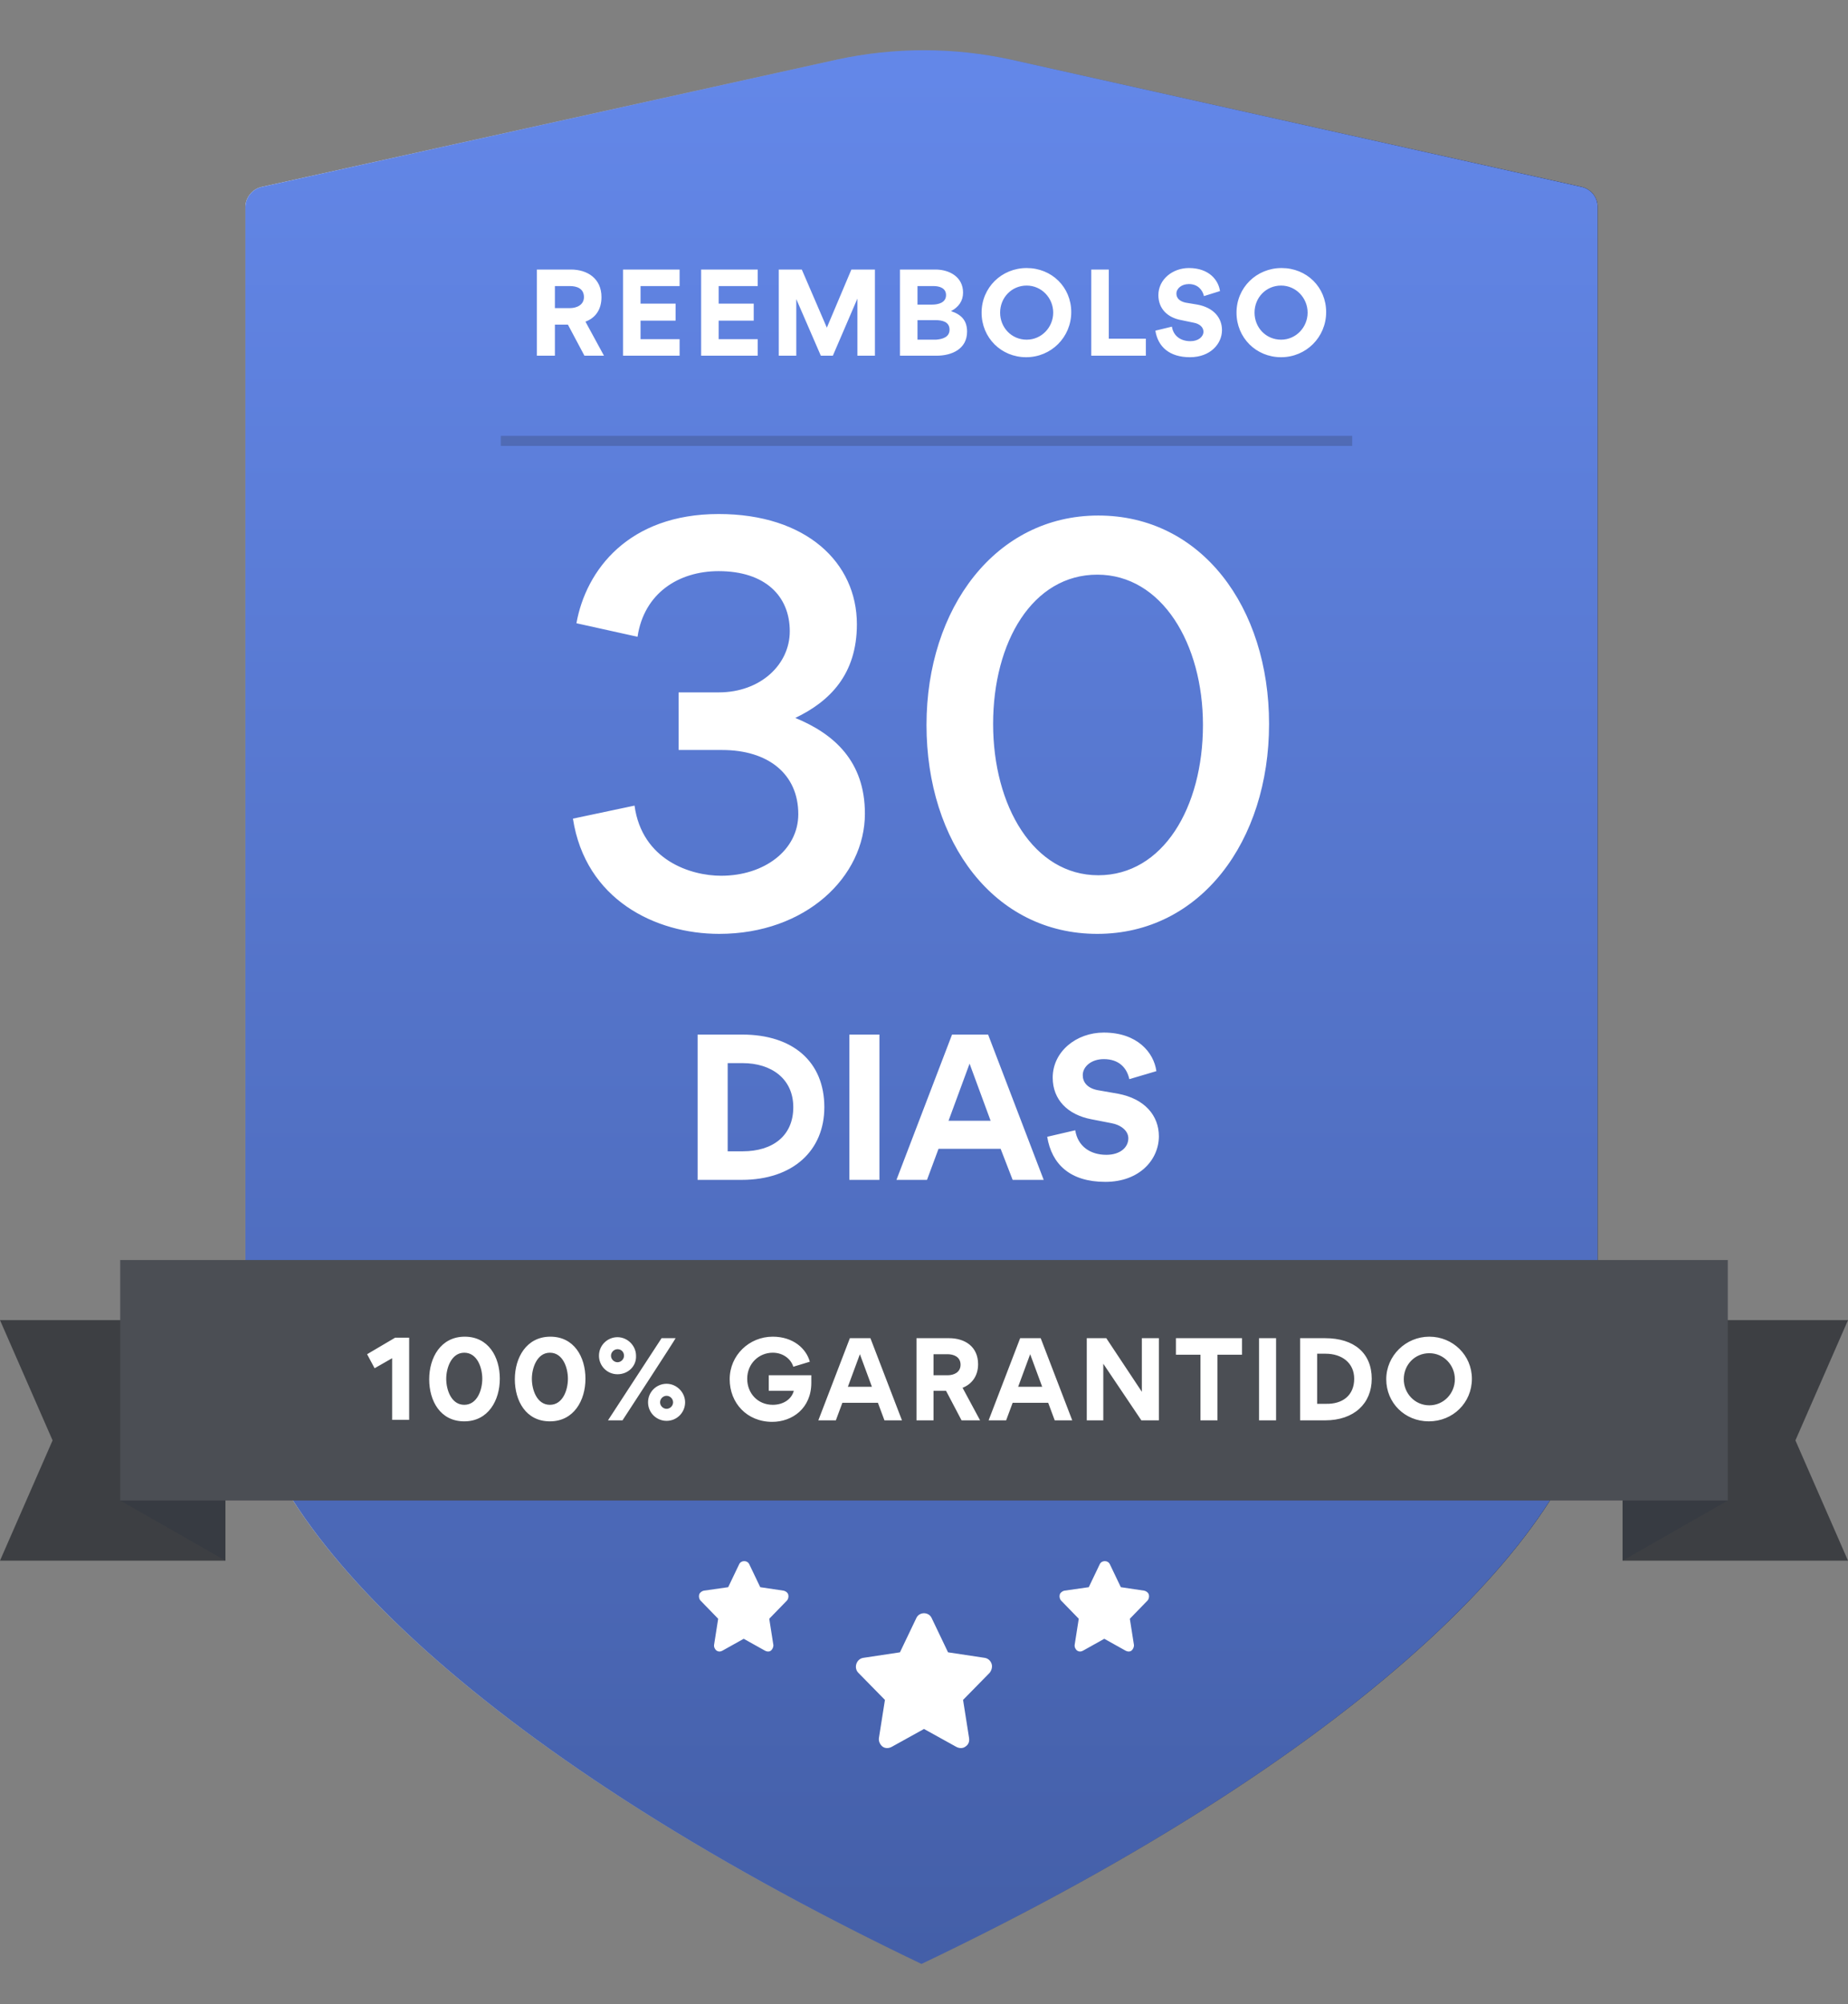 <svg xmlns="http://www.w3.org/2000/svg" xmlns:xlink="http://www.w3.org/1999/xlink" id="Camada_1" x="0px" y="0px" viewBox="0 0 369 400" style="enable-background:new 0 0 369 400;" xml:space="preserve"><rect x="0" y="0" width="369" height="400" fill="#808080" stroke="none"/><style type="text/css">	.st0{fill:url(#a_2_);}	.st1{fill:url(#a_3_);}	.st2{fill-rule:evenodd;clip-rule:evenodd;fill:#FFFFFF;}	.st3{fill:#FFFFFF;}	.st4{fill:#506BB5;}	.st5{fill:#3D3F43;}	.st6{fill:#373B42;}	.st7{fill:#4B4E54;}</style><g>	<g transform="translate(49 18)">		<g>			<linearGradient id="a_2_" gradientUnits="userSpaceOnUse" x1="0" y1="182.978" x2="270" y2="182.978">				<stop offset="0" style="stop-color:#FFFFFF"></stop>				<stop offset="1" style="stop-color:#000000"></stop>			</linearGradient>			<path id="a" class="st0" d="M266.8,19.3c1.8,0.4,3.2,2,3.2,3.9v231.3c0,30-45,76.5-135,119.5C45,331,0,284.5,0,254.5V23.4    c0-2,1.4-3.7,3.3-4.1L118.1-6.1c11.5-2.5,23.3-2.5,34.8,0L266.8,19.3z"></path>		</g>		<g>							<linearGradient id="a_3_" gradientUnits="userSpaceOnUse" x1="-820.63" y1="722.091" x2="-820.63" y2="721.041" gradientTransform="matrix(270 0 0 -364 221705 262833)">				<stop offset="0" style="stop-color:#6387E8"></stop>				<stop offset="1" style="stop-color:#445FA8"></stop>			</linearGradient>			<path id="a_1_" class="st1" d="M266.8,19.3c1.8,0.4,3.2,2,3.2,3.9v231.3c0,30-45,76.5-135,119.5C45,331,0,284.5,0,254.5V23.4    c0-2,1.4-3.7,3.3-4.1L118.1-6.1c11.5-2.5,23.3-2.5,34.8,0L266.8,19.3z"></path>		</g>	</g>	<path class="st2" d="M196.6,330.9L196.6,330.9c0.7,0.1,1.2,0.6,1.4,1.2c0.2,0.6,0,1.3-0.4,1.8l-5.3,5.4l1.2,7.6  c0.1,0.7-0.1,1.3-0.7,1.7c-0.5,0.4-1.2,0.4-1.8,0.1l-6.5-3.6l-6.5,3.6c-0.6,0.3-1.3,0.3-1.8-0.1c-0.5-0.4-0.8-1.1-0.7-1.7l1.2-7.6  l-5.3-5.4c-0.5-0.5-0.6-1.2-0.4-1.8c0.2-0.6,0.7-1.1,1.4-1.2l7.3-1.1l3.3-6.9c0.3-0.6,0.9-0.9,1.5-0.9c0.6,0,1.2,0.3,1.5,0.9  l3.3,6.9L196.6,330.9L196.6,330.9z M228.5,317.5L228.5,317.5c0.4,0.1,0.8,0.4,0.9,0.8s0,0.9-0.3,1.2l-3.5,3.6l0.8,5.1  c0.1,0.4-0.1,0.9-0.4,1.2c-0.3,0.3-0.8,0.3-1.2,0.1l-4.3-2.4l-4.3,2.4c-0.4,0.2-0.8,0.2-1.2-0.1c-0.3-0.3-0.5-0.7-0.4-1.2l0.8-5.1  l-3.5-3.6c-0.3-0.3-0.4-0.8-0.3-1.2c0.1-0.4,0.5-0.7,0.9-0.8l4.9-0.7l2.2-4.6c0.2-0.4,0.6-0.6,1-0.6c0.4,0,0.8,0.2,1,0.6l2.2,4.6  L228.5,317.5L228.5,317.5z M156.5,317.5L156.5,317.5c0.4,0.1,0.8,0.4,0.9,0.8s0,0.9-0.3,1.2l-3.5,3.6l0.8,5.1  c0.1,0.4-0.1,0.9-0.4,1.2c-0.3,0.3-0.8,0.3-1.2,0.1l-4.3-2.4l-4.3,2.4c-0.4,0.2-0.8,0.2-1.2-0.1c-0.3-0.3-0.5-0.7-0.4-1.2l0.8-5.1  l-3.5-3.6c-0.3-0.3-0.4-0.8-0.3-1.2c0.1-0.4,0.5-0.7,0.9-0.8l4.9-0.7l2.2-4.6c0.2-0.4,0.6-0.6,1-0.6c0.4,0,0.8,0.2,1,0.6l2.2,4.6  L156.5,317.5L156.5,317.5z"></path>	<g>		<path class="st3" d="M120.6,71h-3.9l-3.3-6.2h-2.6V71h-3.6V53.8h6.8c3.3,0,6.1,1.8,6.1,5.5c0,2.6-1.3,4.2-3.2,4.9L120.6,71z    M110.8,57.1v4.4h3c1.3,0,2.8-0.6,2.8-2.2c0-1.7-1.4-2.2-2.8-2.2H110.8z M124.4,71V53.8h11.3v3.3h-7.8v3.5h7V64h-7v3.7h7.8V71   C135.7,71,124.4,71,124.4,71z M140,71V53.8h11.3v3.3h-7.8v3.5h7V64h-7v3.7h7.8V71H140L140,71z M171.2,71V59.6h0L166.3,71h-2.4   l-4.9-11.3h0V71h-3.5V53.8h4.6l5,11.6l4.9-11.6h4.7V71H171.2L171.2,71z M193.1,66.2c0,3.5-3.1,4.8-6.1,4.8h-7.3V53.8h7.1   c2.8,0,5.5,1.5,5.5,4.6c0,1.7-0.9,2.9-2.4,3.7v0C192,62.8,193.1,64,193.1,66.2z M188.9,58.9c0-1.4-1.3-1.8-2.5-1.8h-3.2v3.7h2.9   C187.4,60.8,188.9,60.4,188.9,58.9L188.9,58.9z M189.6,65.8c0-1.6-1.5-1.9-2.8-1.9h-3.6v3.9h3.7C188.2,67.7,189.6,67.3,189.6,65.8   z M196,62.4c0-5,4-8.9,9-8.9s8.9,3.8,8.9,8.8c0,5-4,9-9,9S196,67.4,196,62.4z M199.7,62.4c0,3,2.3,5.4,5.3,5.4s5.3-2.5,5.3-5.4   S208,57,205,57S199.7,59.4,199.7,62.4z M217.9,71V53.8h3.5v13.8h7.4V71H217.9z M237.6,71.3c-4.1,0-6.4-2.1-6.9-5.3l3.3-0.8   c0.3,1.9,1.8,2.9,3.7,2.9c1.6,0,2.6-0.9,2.6-1.9c0-0.9-0.8-1.6-2-1.8l-2.4-0.5c-2.8-0.5-4.6-2.3-4.6-5c0-3.1,2.8-5.4,6.1-5.4   c4,0,5.9,2.4,6.2,4.6l-3.2,1c-0.3-1.3-1.3-2.4-3-2.4c-1.5,0-2.5,0.9-2.5,1.9c0,0.8,0.5,1.5,1.8,1.8l2.4,0.4   c3.2,0.6,4.9,2.6,4.9,5.1C244,68.6,241.7,71.3,237.6,71.3L237.6,71.3z M246.9,62.4c0-5,4-8.9,9-8.9c5,0,8.9,3.8,8.9,8.8   c0,5-4,9-9,9S246.9,67.4,246.9,62.4z M250.5,62.4c0,3,2.3,5.4,5.3,5.4s5.3-2.5,5.3-5.4s-2.3-5.4-5.3-5.4S250.5,59.4,250.5,62.4z"></path>		<path class="st4" d="M100,89h170v-2H100V89z"></path>	</g>	<path class="st3" d="M164.6,221c0,8.6-6.2,14.5-16.5,14.5h-8.8v-29h8.9C158.3,206.5,164.6,211.9,164.6,221L164.6,221z M158.4,221  c0-5.7-4.4-8.8-10.1-8.8h-3v17.6h3C154.3,229.8,158.4,226.7,158.4,221L158.4,221z M169.6,206.5h6v29h-6V206.5z M199.8,229.3h-12.4  l-2.3,6.2H179l11.1-29h7.2l11.1,29h-6.2L199.8,229.3z M189.4,223.7h8.4l-4.2-11.4L189.4,223.7z M220.7,235.9c-7,0-10.7-3.5-11.6-9  l5.6-1.3c0.5,3.2,3,4.9,6.2,4.9c2.8,0,4.4-1.5,4.4-3.3c0-1.4-1.3-2.6-3.3-3l-4.1-0.8c-4.7-0.9-7.7-3.9-7.7-8.3c0-5.2,4.7-9,10.2-9  c6.7,0,10,4,10.5,7.7l-5.4,1.6c-0.5-2.3-2.1-4-5.1-4c-2.5,0-4.2,1.5-4.2,3.2c0,1.4,0.9,2.6,3,3l4,0.7c5.4,1,8.2,4.4,8.2,8.5  C231.4,231.4,227.6,235.9,220.7,235.9L220.7,235.9z M172.7,162.4c0,12.6-11.8,24-29.1,24c-12.7,0-26.7-6.8-29.2-23l12.3-2.6  c1.5,10.9,11.2,14,17.3,14c8.6,0,15.4-5.1,15.4-12.3c0-8-6-12.8-15.2-12.8h-8.7v-11.5h8c8.4,0,14.2-5.6,14.2-12.2  c0-7.1-5-12-14.2-12c-8,0-14.9,4.4-16.2,13.1l-12.2-2.7c1.9-10.6,10.4-21.8,28.4-21.8c17.5,0,27.6,9.7,27.6,22  c0,10-5.4,15.4-12.3,18.7C166.6,146.5,172.7,152,172.7,162.4L172.7,162.4z M219.1,186.4c-20.6,0-34.1-18.3-34.1-41.7  c0-23.3,13.8-41.8,34.3-41.8c20.6,0,34.1,18.3,34.1,41.6C253.4,167.9,239.7,186.4,219.1,186.4L219.1,186.4z M219.1,114.7  c-12.9,0-20.8,13.4-20.8,29.8s8.1,30.2,21,30.2s20.9-13.5,20.9-30C240.2,128.5,232,114.7,219.1,114.7z"></path>	<g>		<path class="st5" d="M324,311.5v-48h45l-10.5,24l10.5,24H324z M45,311.5H0l10.5-24L0,263.5h45V311.5z"></path>		<path class="st6" d="M324,299.5h21l-21,12V299.5z M45,299.5v12l-21-12H45z"></path>		<path class="st7" d="M345,251.5v48H24v-48H345z"></path>		<path class="st3" d="M78.3,283.5v-12.4l-3.5,2l-1.5-2.8l5.6-3.3h2.8v16.4H78.3z M85.7,275.3c0-4.3,2.3-8.5,7.1-8.5   c4.7,0,7,4,7,8.4c0,4.3-2.3,8.5-7.1,8.5C87.9,283.7,85.7,279.6,85.7,275.3z M89.1,275.2c0,2.2,1,5.2,3.6,5.2s3.6-3,3.6-5.2   c0-2.2-1-5.2-3.6-5.2S89.1,273.1,89.1,275.2z M102.8,275.3c0-4.3,2.3-8.5,7.1-8.5c4.7,0,7,4,7,8.4c0,4.3-2.3,8.5-7.1,8.5   C105,283.7,102.8,279.6,102.8,275.3z M106.2,275.2c0,2.2,1,5.2,3.6,5.2s3.6-3,3.6-5.2c0-2.2-1-5.2-3.6-5.2   S106.2,273.1,106.2,275.2z M123.3,274.3c-2.1,0-3.7-1.7-3.7-3.7c0-2.1,1.7-3.7,3.7-3.7s3.7,1.7,3.7,3.7   C127.1,272.7,125.4,274.3,123.3,274.3z M124.3,283.5h-2.9l10.7-16.4h2.8C135,267.1,124.3,283.5,124.3,283.5z M123.3,269.3   c-0.7,0-1.3,0.6-1.3,1.3c0,0.7,0.6,1.3,1.3,1.3c0.7,0,1.3-0.6,1.3-1.3C124.6,269.9,124.1,269.3,123.3,269.3z M133.1,283.6   c-2,0-3.7-1.6-3.7-3.7c0,0,0,0,0,0c0-2.1,1.7-3.7,3.7-3.7s3.7,1.7,3.7,3.7C136.8,281.9,135.2,283.6,133.1,283.6   C133.1,283.6,133.1,283.6,133.1,283.6z M133.1,278.6c-0.7,0-1.3,0.6-1.3,1.3c0,0.7,0.6,1.3,1.3,1.3s1.3-0.6,1.3-1.3   C134.4,279.2,133.8,278.6,133.1,278.6z M162,274.7v1.3c0,5.1-3.8,7.8-7.8,7.8c-5.1,0-8.5-3.8-8.5-8.5c0-4.8,3.9-8.5,8.6-8.5   c4.1,0,6.7,2.4,7.4,5l-3.3,1c-0.4-1.4-1.9-2.8-4.1-2.8c-2.8,0-5.1,2.2-5.1,5.2c0,2.9,2.1,5.2,5.1,5.2c2.2,0,3.8-1.2,4.2-2.8h-5   v-3.1H162z M175.3,280h-7.1l-1.3,3.5h-3.5l6.3-16.4h4.1l6.3,16.4h-3.5L175.3,280z M169.3,276.8h4.8l-2.4-6.5L169.3,276.8z    M195.7,283.5H192l-3.1-5.9h-2.5v5.9H183v-16.4h6.5c3.2,0,5.8,1.7,5.8,5.2c0,2.4-1.3,4-3.1,4.7L195.7,283.5L195.7,283.5z    M186.4,270.3v4.2h2.8c1.3,0,2.6-0.6,2.6-2.1c0-1.6-1.4-2.1-2.6-2.1L186.4,270.3L186.4,270.3z M209.3,280h-7.1l-1.3,3.5h-3.5   l6.3-16.4h4.1l6.3,16.4h-3.5L209.3,280L209.3,280z M203.3,276.8h4.8l-2.4-6.5L203.3,276.8z M227.9,283.5l-7.6-11.3v11.3H217v-16.4   h3.9l7.1,10.7v-10.7h3.4v16.4H227.9z M243.1,283.5h-3.4v-13.1h-4.9v-3.3H248v3.3h-4.9L243.1,283.5L243.1,283.5z M251.4,267.1h3.4   v16.4h-3.4V267.1z M273.9,275.2c0,4.9-3.5,8.3-9.3,8.3h-5v-16.4h5C270.4,267.1,273.9,270.1,273.9,275.2L273.9,275.2z M270.4,275.2   c0-3.2-2.5-5-5.7-5H263v10h1.7C268.1,280.3,270.4,278.5,270.4,275.2L270.4,275.2z M276.8,275.3c0-4.7,3.9-8.5,8.6-8.5   c4.7,0,8.5,3.7,8.5,8.4c0,4.8-3.8,8.5-8.6,8.5S276.8,280,276.8,275.3L276.8,275.3z M280.3,275.3c0,2.8,2.2,5.2,5.1,5.2   s5.1-2.4,5.1-5.2c0-2.8-2.2-5.2-5.1-5.2S280.3,272.4,280.3,275.3z"></path>	</g></g></svg>